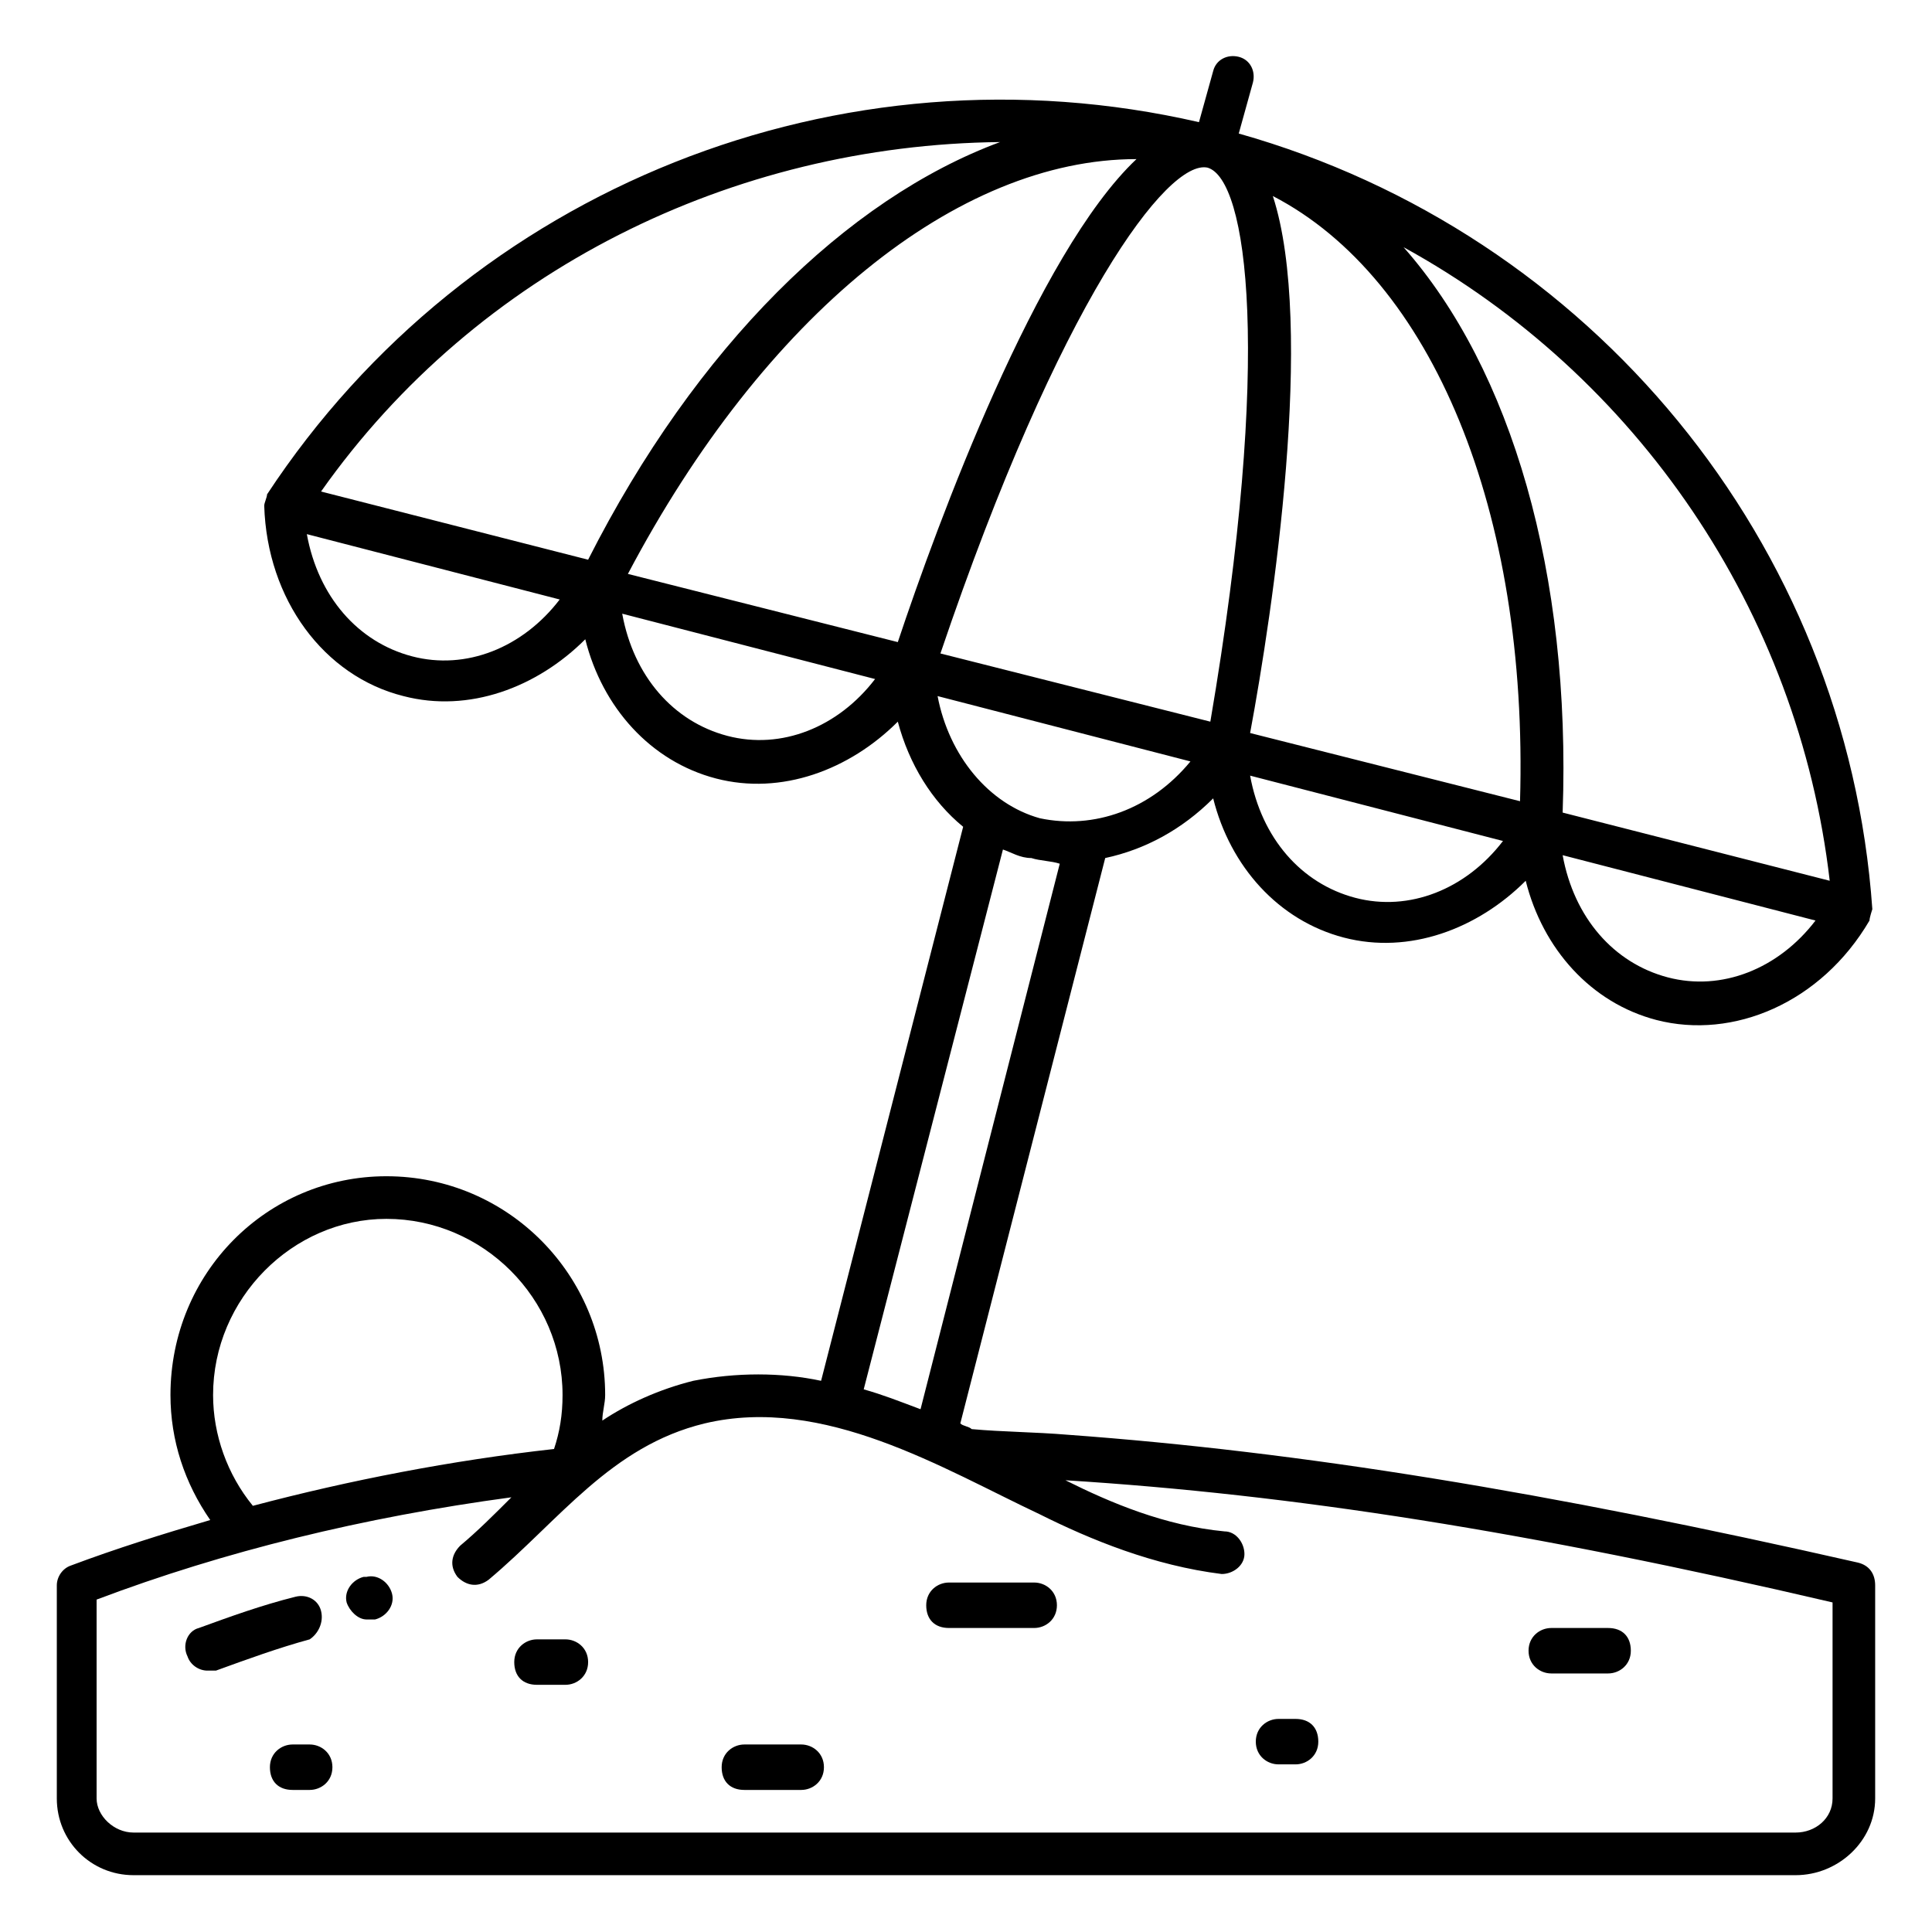 <?xml version="1.0" encoding="UTF-8"?>
<svg xmlns="http://www.w3.org/2000/svg" id="Layer_1" viewBox="0 0 68 68">
  <g>
    <path d="m65.4 55c-11-2.5-19.6-3.9-27.8-4.5-1.2-.1-2.3-.1-3.4-.2-.1-.1-.3-.1-.4-.2l5.1-19.9c1.4-.3 2.7-1 3.8-2.1.6 2.4 2.3 4.3 4.6 4.9s4.7-.3 6.4-2c.6 2.4 2.3 4.3 4.6 4.9 2.7.7 5.8-.6 7.5-3.5 0-.1.1-.4.1-.4-.9-12.9-9.9-23.8-22.3-27.3l.5-1.8c.1-.4-.1-.8-.5-.9s-.8.1-.9.5l-.5 1.8c-12.6-2.9-25.7 2.3-32.8 13.1 0 .1-.1.3-.1.4.1 3.3 2.1 6 4.9 6.7 2.3.6 4.7-.3 6.4-2 .6 2.4 2.3 4.3 4.6 4.9s4.7-.3 6.4-2c.4 1.5 1.2 2.8 2.3 3.7l-5 19.5c-1.4-.3-3-.3-4.5 0-1.2.3-2.3.8-3.2 1.4 0-.3.1-.6.1-.9 0-4.2-3.4-7.7-7.7-7.7-4.2 0-7.6 3.4-7.6 7.7 0 1.6.5 3.1 1.4 4.4-1.7.5-3.3 1-4.9 1.6-.3.1-.5.4-.5.7v7.5c0 1.5 1.2 2.7 2.7 2.7h58.5c1.5 0 2.8-1.2 2.8-2.7v-7.5c0-.4-.2-.7-.6-.8zm-22.9-49.1c1.4.4 2.3 6.6.1 19.5l-9.5-2.4c4.2-12.4 8-17.4 9.4-17.1zm11 22.3-9.5-2.4c.8-4.3 2.3-14.3.8-18.9 5.6 2.9 9 11.1 8.7 21.3zm-13.5-22.6c-3.5 3.3-7 12.8-8.4 17l-9.5-2.4c4.8-9.1 11.6-14.6 17.9-14.6zm7.7 26c-1.9-.5-3.3-2.1-3.7-4.3l8.9 2.3c-1.3 1.7-3.3 2.5-5.2 2zm11 2.8c-1.9-.5-3.3-2.1-3.7-4.3l8.9 2.3c-1.3 1.7-3.3 2.5-5.2 2zm5.7-3.4-9.4-2.4c.3-8.4-1.8-15.6-5.6-19.9 8.2 4.5 13.9 12.8 15 22.3zm-29.2-26c-5.4 2-10.7 7.2-14.5 14.7l-9.4-2.4c5.5-7.8 14.5-12.2 23.9-12.3zm-20.7 18.1c-1.9-.5-3.3-2.1-3.7-4.3l8.9 2.3c-1.3 1.7-3.3 2.5-5.2 2zm11.1 2.8c-1.9-.5-3.3-2.1-3.7-4.3l8.9 2.3c-1.3 1.7-3.3 2.5-5.2 2zm7.4-1.4 8.9 2.3c-1.4 1.7-3.4 2.4-5.3 2-1.8-.5-3.2-2.2-3.6-4.3zm2.3 5.4c.3.1.6.3 1 .3.3.1.7.1 1 .2l-4.9 19.2c-.8-.3-1.3-.5-2-.7zm-27.8 19.2c0-3.4 2.8-6.2 6.1-6.2 3.4 0 6.2 2.8 6.2 6.2 0 .7-.1 1.3-.3 1.9-3.6.4-7.2 1.1-10.6 2-.9-1.1-1.4-2.5-1.4-3.9zm57 14.2c0 .7-.6 1.2-1.3 1.2h-58.5c-.7 0-1.3-.6-1.3-1.2v-7c4.5-1.7 9.4-2.9 14.6-3.6-.6.6-1.2 1.2-1.8 1.7-.3.3-.4.7-.1 1.1.3.3.7.4 1.1.1 2.5-2.1 4.3-4.7 7.6-5.5 4.2-1 8.4 1.6 11.8 3.2 1.8.9 4 1.8 6.4 2.1.4 0 .8-.3.8-.7s-.3-.8-.7-.8c-2.1-.2-4-1-5.6-1.8 8 .5 16.3 1.8 27 4.3z"></path>
    <path d="m12.9 55.5h-.1c-.4.1-.7.5-.6.9.1.3.4.6.7.6h.2.1c.4-.1.7-.5.6-.9s-.5-.7-.9-.6z"></path>
    <path d="m11.3 56.7c-.1-.4-.5-.6-.9-.5-1.2.3-2.3.7-3.4 1.1-.4.1-.6.6-.4 1 .1.3.4.5.7.5h.3c1.1-.4 2.2-.8 3.3-1.1.3-.2.5-.6.4-1z"></path>
    <path d="m10.9 61.4h-.6c-.4 0-.8.3-.8.8s.3.8.8.8h.6c.4 0 .8-.3.8-.8s-.4-.8-.8-.8z"></path>
    <path d="m54.6 58.9h2c.4 0 .8-.3.8-.8s-.3-.8-.8-.8h-2c-.4 0-.8.3-.8.8s.4.8.8.8z"></path>
    <path d="m19.9 57.7h-1c-.4 0-.8.3-.8.8s.3.8.8.8h1c.4 0 .8-.3.8-.8s-.4-.8-.8-.8z"></path>
    <path d="m45 62.1h.6c.4 0 .8-.3.8-.8s-.3-.8-.8-.8h-.6c-.4 0-.8.3-.8.8s.4.8.8.8z"></path>
    <path d="m36.4 55.7h-3c-.4 0-.8.3-.8.8s.3.8.8.8h3c.4 0 .8-.3.8-.8s-.4-.8-.8-.8z"></path>
    <path d="m28.2 61.4h-2c-.4 0-.8.3-.8.8s.3.8.8.8h2c.4 0 .8-.3.8-.8s-.4-.8-.8-.8z"></path>
  </g>
</svg>
